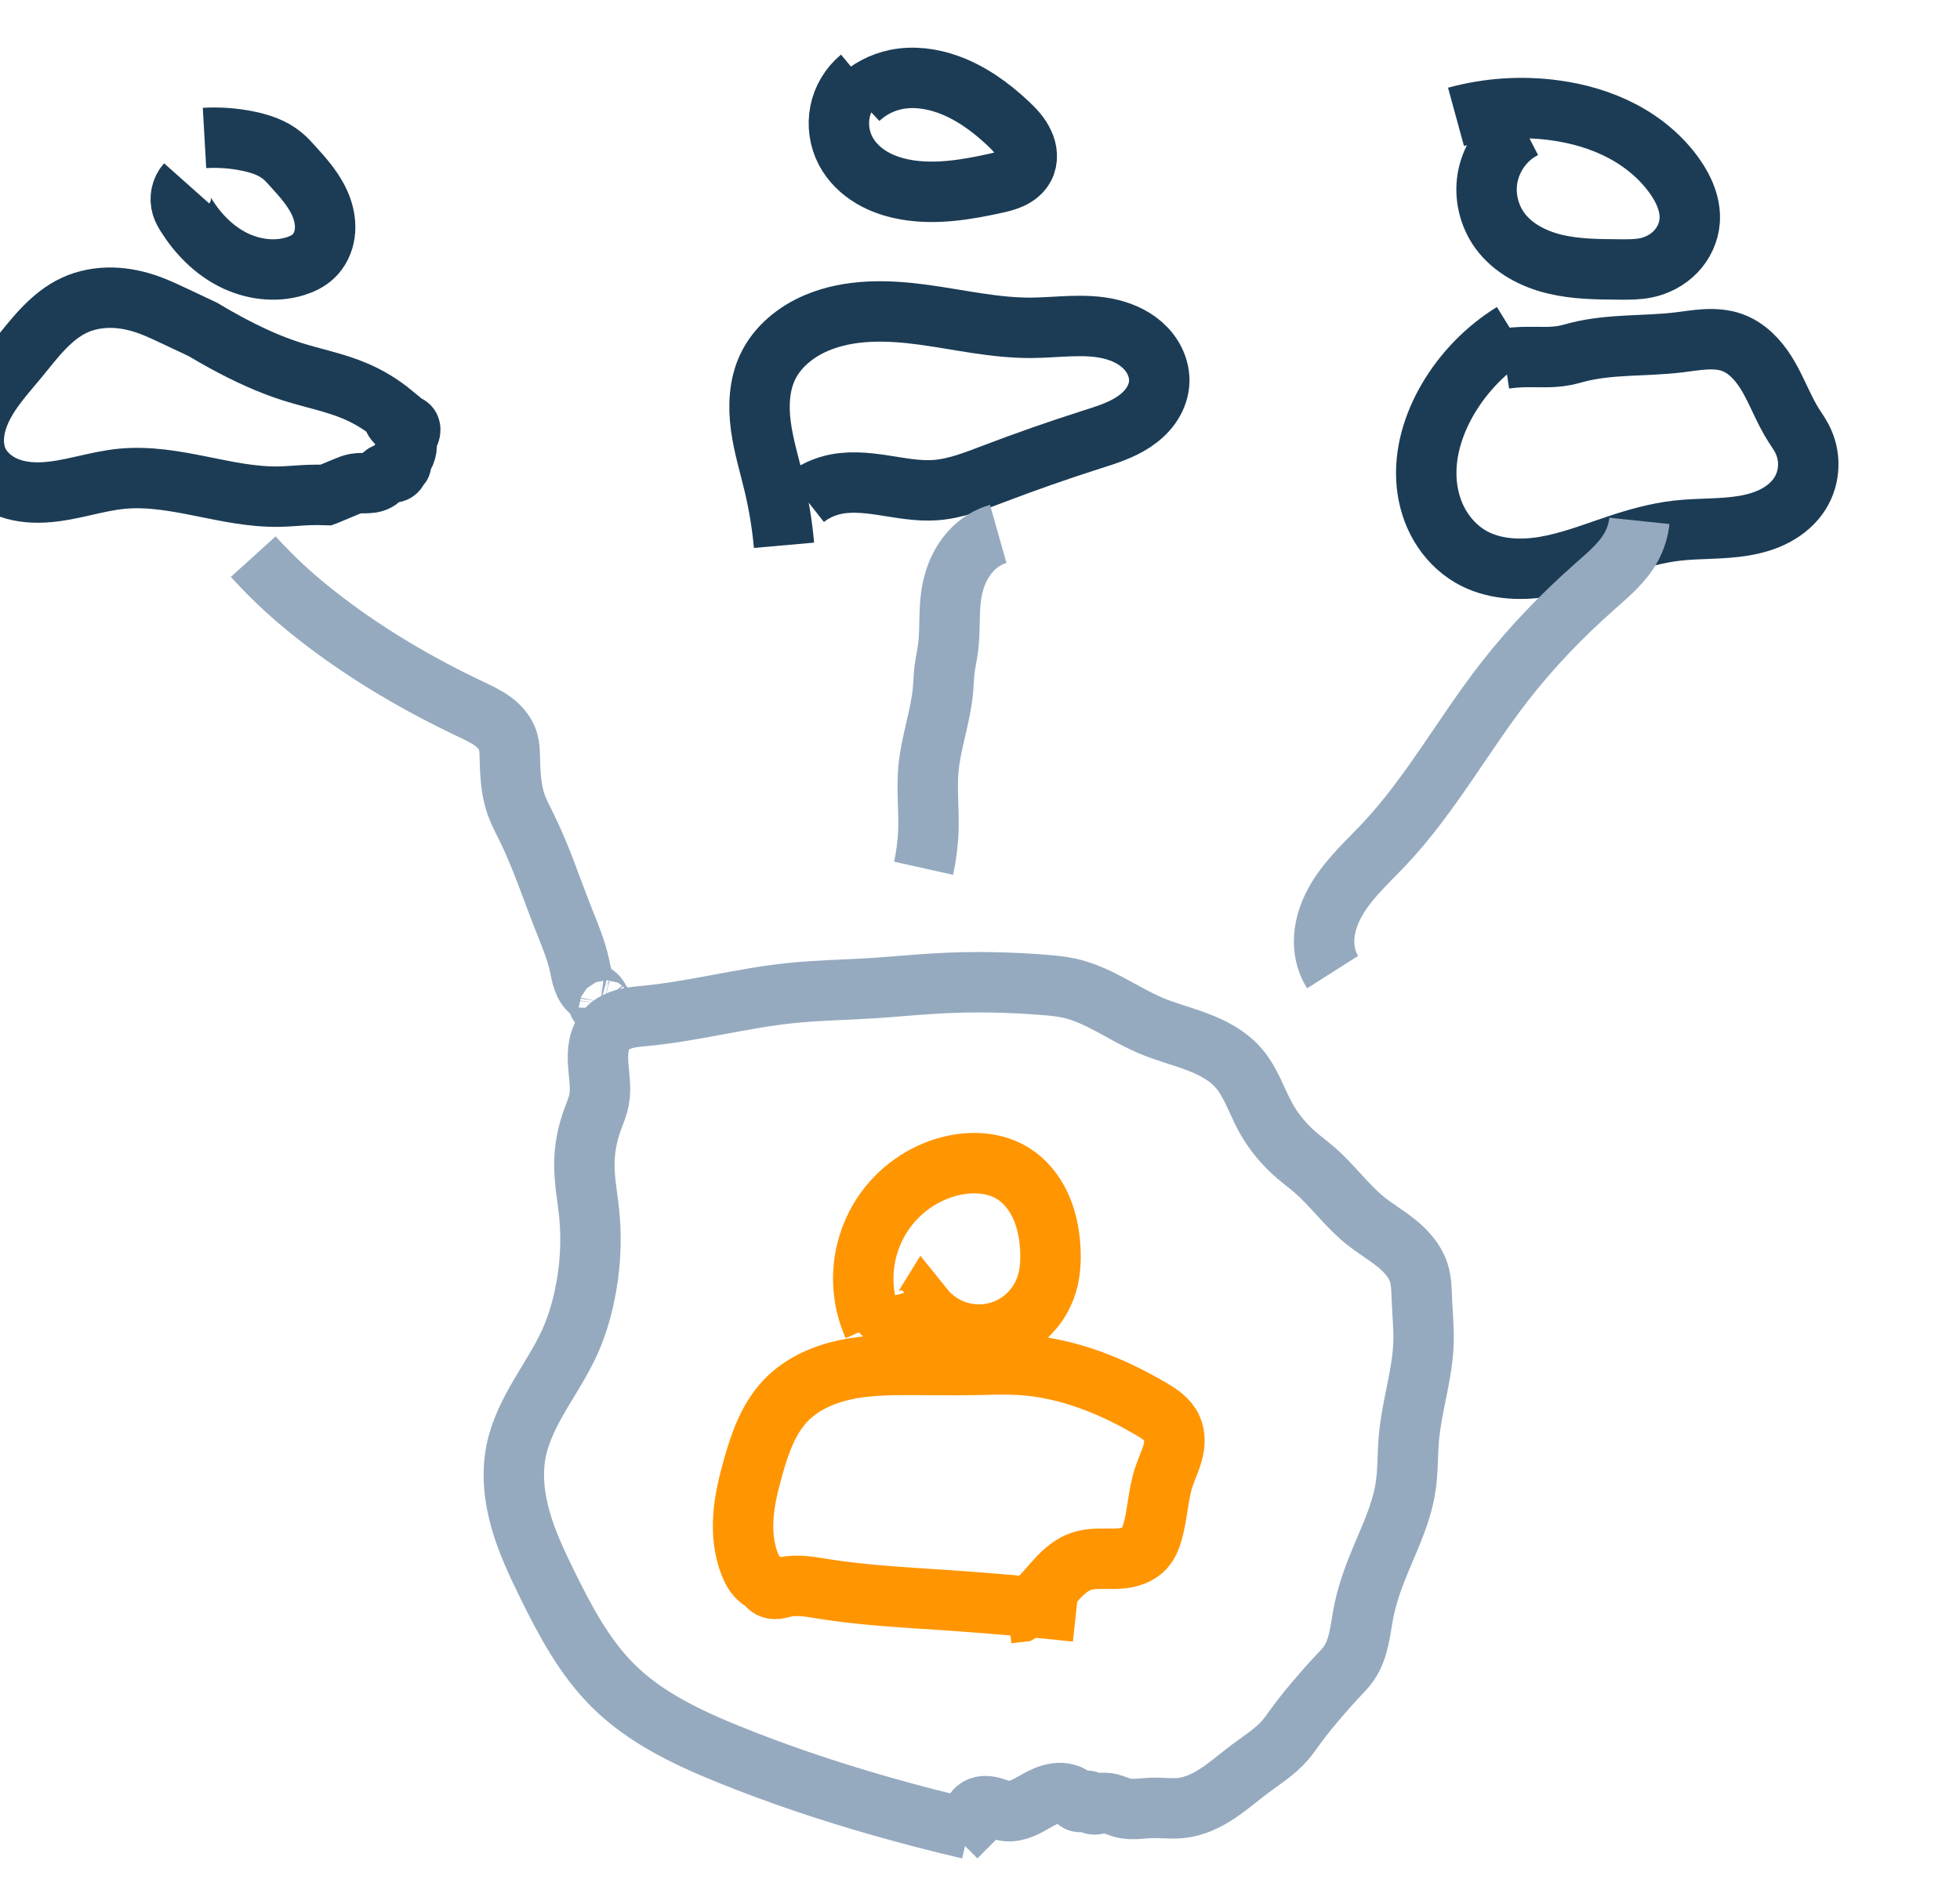 <?xml version="1.0" encoding="UTF-8" standalone="no"?>
<svg
   width="35px"
   height="34px"
   viewBox="0 0 35 34"
   version="1.1"
   id="svg7"
   sodipodi:docname="ico_law.svg"
   inkscape:version="1.3.2 (091e20e, 2023-11-25, custom)"
   xmlns:inkscape="http://www.inkscape.org/namespaces/inkscape"
   xmlns:sodipodi="http://sodipodi.sourceforge.net/DTD/sodipodi-0.dtd"
   xmlns="http://www.w3.org/2000/svg"
   xmlns:svg="http://www.w3.org/2000/svg">
  <sodipodi:namedview
     id="namedview7"
     pagecolor="#ffffff"
     bordercolor="#000000"
     borderopacity="0.25"
     inkscape:showpageshadow="2"
     inkscape:pageopacity="0.0"
     inkscape:pagecheckerboard="0"
     inkscape:deskcolor="#d1d1d1"
     inkscape:zoom="34.5"
     inkscape:cx="17.507246"
     inkscape:cy="17"
     inkscape:window-width="2560"
     inkscape:window-height="1369"
     inkscape:window-x="-8"
     inkscape:window-y="-8"
     inkscape:window-maximized="1"
     inkscape:current-layer="svg7" />
  <!-- Generator: Sketch 49 (51002) - http://www.bohemiancoding.com/sketch -->
  <title
     id="title1">organizations icon</title>
  <desc
     id="desc1">Created with Sketch.</desc>
  <defs
     id="defs1">
    <inkscape:path-effect
       effect="spiro"
       id="path-effect19"
       is_visible="true"
       lpeversion="1" />
    <inkscape:path-effect
       effect="spiro"
       id="path-effect18"
       is_visible="true"
       lpeversion="1" />
    <inkscape:path-effect
       effect="spiro"
       id="path-effect17"
       is_visible="true"
       lpeversion="1" />
    <inkscape:path-effect
       effect="spiro"
       id="path-effect16"
       is_visible="true"
       lpeversion="1" />
    <inkscape:path-effect
       effect="spiro"
       id="path-effect15"
       is_visible="true"
       lpeversion="1" />
    <inkscape:path-effect
       effect="spiro"
       id="path-effect14"
       is_visible="true"
       lpeversion="1" />
    <inkscape:path-effect
       effect="spiro"
       id="path-effect13"
       is_visible="true"
       lpeversion="1" />
    <inkscape:path-effect
       effect="spiro"
       id="path-effect12"
       is_visible="true"
       lpeversion="1" />
    <inkscape:path-effect
       effect="spiro"
       id="path-effect11"
       is_visible="true"
       lpeversion="1" />
    <inkscape:path-effect
       effect="spiro"
       id="path-effect10"
       is_visible="true"
       lpeversion="1" />
    <inkscape:path-effect
       effect="spiro"
       id="path-effect9"
       is_visible="true"
       lpeversion="1" />
    <inkscape:path-effect
       effect="spiro"
       id="path-effect8"
       is_visible="true"
       lpeversion="1" />
  </defs>
  <path
     style="fill:none;stroke:#1c3c55;stroke-width:1.079;stroke-opacity:1"
     d="m 5.826,8.841 c -0.106,-0.004 -0.213,-0.004 -0.319,0 -0.174,0.007 -0.348,0.026 -0.522,0.029 C 4.512,8.879 4.045,8.776 3.582,8.683 3.118,8.59 2.645,8.505 2.174,8.551 1.704,8.596 1.252,8.77 0.781,8.794 0.546,8.807 0.304,8.78 0.089,8.685 -0.127,8.59 -0.316,8.421 -0.406,8.203 -0.484,8.012 -0.484,7.795 -0.435,7.594 -0.379,7.364 -0.263,7.152 -0.126,6.959 0.01,6.766 0.168,6.588 0.319,6.406 0.468,6.225 0.611,6.038 0.774,5.869 0.936,5.7 1.12,5.547 1.333,5.449 1.541,5.354 1.771,5.313 1.999,5.317 c 0.228,0.004 0.454,0.054 0.668,0.132 0.159,0.058 0.311,0.131 0.464,0.203 L 3.623,5.884 c 0.134,0.08 0.269,0.158 0.406,0.232 0.381,0.207 0.775,0.391 1.188,0.522 0.376,0.119 0.768,0.193 1.13,0.348 0.24,0.102 0.465,0.24 0.667,0.406 -0.003,0.054 0.017,0.109 0.056,0.147 0.038,0.038 0.093,0.059 0.147,0.056 0.019,-0.001 0.039,-0.005 0.058,0 0.011,0.003 0.02,0.009 0.028,0.017 0.008,0.008 0.014,0.017 0.017,0.028 0.008,0.021 0.007,0.043 0.003,0.065 -0.009,0.043 -0.035,0.08 -0.048,0.122 -0.017,0.058 -0.009,0.121 -0.017,0.181 -0.004,0.03 -0.012,0.06 -0.024,0.088 -0.012,0.028 -0.029,0.054 -0.046,0.079 L 7.13,8.261 c 0.008,-8.427e-4 0.016,0.002 0.023,0.007 0.006,0.005 0.01,0.014 0.01,0.022 0,0.008 -0.004,0.016 -0.01,0.022 -0.006,0.005 -0.014,0.008 -0.023,0.007 -0.005,-5.206e-4 -0.01,-0.002 -0.015,-0.003 -0.002,-3.809e-4 -0.005,-4.985e-4 -0.007,-6.07e-5 -0.002,4.378e-4 -0.005,0.001 -0.007,0.003 -0.002,0.002 -0.003,0.004 -0.004,0.007 -6.237e-4,0.002 -6.379e-4,0.005 -2.981e-4,0.008 6.797e-4,0.005 0.003,0.01 0.004,0.015 0.003,0.012 0.002,0.024 -0.002,0.036 -0.004,0.011 -0.011,0.022 -0.02,0.03 -0.018,0.016 -0.042,0.024 -0.066,0.028 -0.024,0.004 -0.049,0.003 -0.073,0.005 -0.024,0.002 -0.049,0.006 -0.07,0.017 -0.018,0.01 -0.033,0.025 -0.046,0.04 -0.013,0.016 -0.026,0.032 -0.041,0.047 -0.027,0.026 -0.061,0.045 -0.097,0.056 -0.036,0.012 -0.074,0.017 -0.111,0.019 -0.075,0.005 -0.152,-0.002 -0.226,0.011 -0.06,0.011 -0.117,0.034 -0.174,0.058 -0.116,0.048 -0.232,0.097 -0.348,0.145 z"
     id="path8"
     inkscape:path-effect="#path-effect8"
     inkscape:original-d="m 5.826087,8.8405797 c -0.1062802,0 -0.2126236,-0.00366 -0.3188406,0 -0.1740778,0.006 -0.3475991,0.032771 -0.5217392,0.028986 C 4.0397562,8.8490054 3.1109317,8.6534116 2.173913,8.5507246 1.3264459,8.4578515 0.41108892,8.4946436 -0.4057971,8.2028986 -0.61001538,8.1299634 -0.49028948,7.7052166 -0.43478261,7.5942029 -0.22741794,7.1794736 0.07463885,6.7992332 0.31884058,6.4057971 0.56893402,6.0028688 0.81088902,5.5317666 1.3333333,5.4492754 c 0.4195284,-0.066241 0.9197121,-0.1063598 1.3333334,0 0.1634203,0.042022 0.3101558,0.1330748 0.4637681,0.2028985 0.1642512,0.077295 0.3285024,0.1545894 0.4927536,0.2318841 0.1352657,0.077295 0.2649495,0.1653015 0.4057971,0.231884 0.391129,0.1848974 0.7867187,0.3610643 1.1884058,0.5217392 0.3692079,0.1476831 0.7675491,0.1890636 1.1304348,0.347826 0.2634504,0.1152596 0.4103655,0.2263864 0.6666667,0.4057971 0.1441236,-0.00622 0.1263807,0.1455102 0.2028985,0.2028986 0.015459,0.011594 0.040687,-0.00864 0.057971,0 0.017366,0.00868 0,0.214375 0,0.2318841 0,0.2021028 0.030391,0.1835397 -0.086957,0.347826 -0.019324,0.028986 -0.038647,0.057971 -0.057971,0.086957 0,0.019324 0.00864,0.040687 0,0.057971 -0.00432,0.00864 -0.022154,-0.00683 -0.028986,0 -0.00683,0.00683 0.00683,0.022153 0,0.028986 C 7.0782993,8.370976 6.8709109,8.4629273 6.8695642,8.463769 6.8348032,8.485495 6.8167152,8.527987 6.7826072,8.550726 6.6503559,8.638894 6.491025,8.613816 6.3478246,8.637683 6.2875496,8.647729 6.2334535,8.681914 6.1739115,8.695654 5.8689746,8.766024 6.0613023,8.652408 5.8260855,8.8405815 Z" />
  <path
     style="fill:none;stroke:#1c3c55;stroke-width:1.079;stroke-opacity:1"
     d="m 3.333,3.275 c -0.048,0.054 -0.081,0.121 -0.096,0.192 -0.015,0.071 -0.012,0.145 0.009,0.214 0.019,0.062 0.052,0.119 0.087,0.174 0.205,0.324 0.483,0.608 0.825,0.782 C 4.501,4.811 4.909,4.868 5.275,4.754 5.392,4.717 5.505,4.663 5.594,4.58 5.708,4.474 5.777,4.325 5.798,4.172 5.82,4.019 5.796,3.861 5.744,3.715 5.639,3.423 5.426,3.186 5.217,2.957 5.162,2.896 5.107,2.835 5.043,2.783 4.872,2.64 4.653,2.567 4.435,2.522 4.178,2.468 3.914,2.449 3.652,2.464"
     id="path9"
     inkscape:path-effect="#path-effect9"
     inkscape:original-d="m 3.3333333,3.2753623 c -0.052531,0.1400822 -0.1254261,0.2519188 -0.086956,0.4057971 0.01572,0.062878 0.0548,0.1176391 0.086956,0.1739131 0.336599,0.5890481 1.2592166,1.0897382 1.942029,0.8985507 C 5.3919411,4.7209811 5.498036,4.6532495 5.5942029,4.5797101 6.1719211,4.1379257 5.576925,3.3160555 5.2173913,2.9565217 5.1594203,2.8985507 5.111036,2.8290547 5.0434783,2.7826087 4.9418223,2.7127202 4.5522227,2.5430919 4.4347826,2.5217391 4.1545663,2.4707907 3.9175461,2.4637681 3.6521739,2.4637681" />
  <path
     style="fill:none;stroke:#1c3c55;stroke-width:1.079;stroke-opacity:1"
     d="M 14,9.739 C 13.968,9.378 13.909,9.019 13.826,8.667 13.743,8.315 13.635,7.969 13.587,7.611 c -0.048,-0.358 -0.032,-0.735 0.123,-1.06 0.172,-0.36 0.503,-0.627 0.87,-0.783 0.594,-0.252 1.267,-0.234 1.907,-0.147 0.639,0.087 1.274,0.237 1.92,0.234 0.478,-0.002 0.964,-0.088 1.429,0.025 0.232,0.057 0.456,0.165 0.621,0.338 0.083,0.086 0.149,0.188 0.192,0.3 0.043,0.112 0.061,0.233 0.048,0.352 -0.015,0.138 -0.071,0.27 -0.151,0.382 -0.081,0.113 -0.186,0.207 -0.301,0.283 -0.231,0.153 -0.5,0.236 -0.765,0.32 -0.585,0.187 -1.165,0.39 -1.739,0.609 -0.339,0.129 -0.682,0.265 -1.043,0.29 -0.311,0.021 -0.62,-0.041 -0.928,-0.088 -0.308,-0.047 -0.626,-0.079 -0.927,0.001 -0.168,0.045 -0.327,0.124 -0.464,0.232"
     id="path10"
     inkscape:path-effect="#path-effect10"
     inkscape:original-d="M 14,9.7391304 C 13.953427,9.3845338 13.881284,9.0229383 13.826087,8.6666667 13.728938,8.0396114 13.432117,7.2179924 13.710145,6.5507246 13.827071,6.2701013 14.325786,5.8540595 14.57971,5.7681159 c 1.344578,-0.4550877 2.498709,-0.2922942 3.826087,0.086957 0.261568,0.074734 2.065463,0.5977647 2.289855,1.0144927 0.163802,0.3042037 -0.929935,0.8577489 -1.217391,0.9855073 -0.564457,0.2508697 -1.158325,0.4037056 -1.739131,0.6086956 -0.459181,0.162064 -0.527584,0.2382657 -1.043478,0.2898551 -0.623145,0.062314 -1.231598,-0.1247428 -1.855072,-0.086956 -0.215246,0.013045 -0.320081,0.231884 -0.463768,0.231884" />
  <path
     style="fill:none;stroke:#1c3c55;stroke-width:1.079;stroke-opacity:1"
     d="m 15.362,1.391 c -0.185,0.153 -0.315,0.371 -0.362,0.606 -0.047,0.235 -0.011,0.486 0.101,0.699 0.105,0.199 0.273,0.361 0.467,0.476 0.194,0.115 0.412,0.183 0.634,0.22 0.519,0.085 1.051,-0.003 1.565,-0.116 0.1,-0.022 0.201,-0.045 0.294,-0.089 0.093,-0.044 0.178,-0.11 0.227,-0.201 0.036,-0.066 0.051,-0.142 0.047,-0.217 -0.003,-0.075 -0.024,-0.149 -0.057,-0.216 C 18.216,2.416 18.109,2.306 18,2.203 17.687,1.909 17.331,1.652 16.928,1.507 16.632,1.401 16.308,1.357 16,1.42 c -0.249,0.051 -0.482,0.173 -0.667,0.348"
     id="path11"
     inkscape:path-effect="#path-effect11"
     inkscape:original-d="m 15.362319,1.3913043 c -0.423988,0.2356564 -0.56942,0.9058043 -0.26087,1.3043479 0.291386,0.3763728 0.641346,0.6036315 1.10145,0.6956521 0.452797,0.09056 1.126247,0.042087 1.565217,-0.115942 0.09006,-0.03242 0.440588,-0.1816542 0.521739,-0.2898551 C 18.489334,2.7195348 18.160878,2.3637768 18,2.2028986 17.777519,1.9804171 17.223642,1.6059484 16.927536,1.5072464 16.731561,1.4419212 16.219678,1.3796087 16,1.4202899 c -0.269379,0.049885 -0.435951,0.232468 -0.666667,0.347826" />
  <path
     style="fill:none;stroke:#1c3c55;stroke-width:1.079;stroke-opacity:1"
     d="m 27.014,5.942 c -0.475,0.294 -0.877,0.706 -1.159,1.188 -0.266,0.455 -0.427,0.984 -0.378,1.508 0.025,0.262 0.102,0.521 0.235,0.748 0.133,0.227 0.322,0.423 0.549,0.556 0.39,0.226 0.869,0.253 1.313,0.18 0.445,-0.074 0.868,-0.24 1.295,-0.383 0.35,-0.117 0.706,-0.218 1.072,-0.261 0.397,-0.046 0.801,-0.022 1.195,-0.088 0.197,-0.033 0.392,-0.088 0.568,-0.182 0.176,-0.094 0.334,-0.227 0.44,-0.397 0.091,-0.146 0.142,-0.317 0.146,-0.489 C 32.296,8.151 32.255,7.978 32.174,7.826 32.131,7.746 32.078,7.671 32.029,7.594 31.987,7.528 31.949,7.46 31.913,7.391 31.785,7.147 31.683,6.888 31.536,6.654 31.389,6.421 31.188,6.208 30.928,6.116 c -0.152,-0.054 -0.316,-0.064 -0.477,-0.055 -0.161,0.009 -0.32,0.036 -0.48,0.055 -0.599,0.071 -1.213,0.026 -1.797,0.174 -0.077,0.02 -0.154,0.043 -0.232,0.058 -0.238,0.047 -0.483,0.023 -0.725,0.029 -0.116,0.003 -0.233,0.012 -0.348,0.029"
     id="path12"
     inkscape:path-effect="#path-effect12"
     inkscape:original-d="m 27.014493,5.942029 c -0.308897,0.4602082 -0.873659,0.7144595 -1.159421,1.1884058 -0.535192,0.8876358 -0.834789,2.3558686 0.405798,2.8115942 0.840783,0.308859 1.795001,0.00356 2.608695,-0.2028986 0.356612,-0.090484 0.713849,-0.1786868 1.072464,-0.2608695 0.383398,-0.087862 1.700896,-0.1885692 2.202899,-0.6666667 0.230168,-0.2192077 0.06723,-0.8325056 0.02898,-0.9855072 C 32.151798,7.737659 32.075878,7.672363 32.028981,7.5942029 31.988901,7.5274079 31.951231,7.4591968 31.913038,7.3913043 31.664542,6.9495325 31.43277,6.3102646 30.927531,6.115942 c -0.219604,-0.084463 -0.761521,-0.017727 -0.956522,0 -0.595935,0.054176 -1.205703,0.080534 -1.797101,0.1739131 -0.0787,0.012426 -0.153575,0.043288 -0.231884,0.057971 -0.243491,0.045655 -0.480483,0.011546 -0.724638,0.028986 -0.119358,0.00853 -0.228459,0.028986 -0.347826,0.028986" />
  <path
     style="fill:none;stroke:#1c3c55;stroke-width:1.079;stroke-opacity:1"
     d="m 27.217,2.29 c -0.05,0.026 -0.099,0.055 -0.145,0.087 -0.268,0.187 -0.456,0.486 -0.51,0.809 -0.054,0.323 0.028,0.666 0.22,0.931 0.23,0.316 0.599,0.508 0.979,0.6 0.38,0.092 0.775,0.093 1.166,0.096 0.155,0.001 0.312,0.002 0.464,-0.029 0.201,-0.041 0.391,-0.142 0.533,-0.29 0.142,-0.148 0.234,-0.346 0.249,-0.55 0.01,-0.14 -0.015,-0.281 -0.063,-0.413 C 30.063,3.397 29.993,3.274 29.913,3.159 29.673,2.814 29.34,2.538 28.968,2.342 28.595,2.146 28.185,2.028 27.768,1.971 27.179,1.89 26.574,1.93 26,2.087"
     id="path13"
     inkscape:path-effect="#path-effect13"
     inkscape:original-d="m 27.217391,2.2898551 c -0.04831,0.028986 -0.109733,0.042964 -0.144927,0.086956 -0.25822,0.3227751 -0.694808,1.384797 -0.289855,1.7391304 0.584155,0.5111362 1.397878,0.6616954 2.144927,0.6956522 0.154731,0.00703 0.315837,0.016924 0.463768,-0.028986 C 29.734886,4.6759799 30.093745,4.2947664 30.173913,3.942029 30.244838,3.629957 30.107653,3.4085202 29.913043,3.1594203 29.390283,2.4902862 28.598619,2.0896578 27.768116,1.9710145 27.398034,1.9181457 26.2893,1.7976568 26,2.0869565" />
  <path
     style="fill:none;stroke:#95aabf;stroke-width:1.079;stroke-opacity:1"
     d="m 4.522,9.942 c 0.193,0.213 0.396,0.416 0.609,0.609 0.214,0.193 0.437,0.376 0.667,0.551 0.808,0.615 1.691,1.13 2.609,1.565 0.137,0.065 0.277,0.129 0.399,0.22 0.122,0.091 0.226,0.213 0.268,0.359 0.024,0.084 0.027,0.173 0.029,0.261 0.008,0.294 0.017,0.593 0.116,0.87 0.047,0.13 0.112,0.253 0.174,0.377 0.264,0.532 0.449,1.099 0.667,1.652 0.109,0.276 0.227,0.551 0.29,0.841 0.018,0.084 0.032,0.17 0.061,0.252 0.028,0.082 0.073,0.16 0.142,0.212 0.032,0.024 0.068,0.042 0.098,0.069 0.015,0.013 0.028,0.029 0.037,0.047 0.009,0.018 0.013,0.038 0.01,0.058 -0.002,0.01 -0.005,0.019 -0.006,0.029 -6.47e-4,0.005 -7.54e-4,0.01 1.71e-4,0.015 9.26e-4,0.005 0.003,0.01 0.006,0.014 0.005,0.006 0.013,0.009 0.021,0.011 0.008,0.001 0.016,6.16e-4 0.024,3.6e-4 0.008,-2.55e-4 0.016,-1.37e-4 0.024,0.002 0.004,0.001 0.007,0.003 0.011,0.006 0.003,0.003 0.006,0.006 0.007,0.01 0.002,0.005 0.002,0.01 0.001,0.014 -4.18e-4,0.005 -0.001,0.01 -0.001,0.015 -1.01e-4,0.011 0.004,0.023 0.013,0.031 0.008,0.008 0.019,0.013 0.031,0.013 0.011,0 0.023,-0.005 0.031,-0.013 0.008,-0.008 0.013,-0.02 0.013,-0.031"
     id="path14"
     inkscape:path-effect="#path-effect14"
     inkscape:original-d="m 4.5217391,9.942029 c 0.271178,0.117153 0.4034429,0.415882 0.6086957,0.608696 0.2100833,0.197351 0.4382005,0.374981 0.6666666,0.550724 1.1929339,0.917642 0.9050712,0.606929 2.6086957,1.565218 0.3445099,0.193786 0.5647821,0.233302 0.6666667,0.57971 0.024687,0.08394 0.019826,0.173858 0.028986,0.260869 0.031761,0.30173 0.00726,0.579746 0.115942,0.869566 0.048573,0.129528 0.1204961,0.249204 0.173913,0.376811 0.2279646,0.544582 0.451155,1.101422 0.6666672,1.652174 0.235797,0.602592 0.05751,0.213241 0.289855,0.84058 0.05861,0.158232 0.104822,0.326461 0.202899,0.463768 0.04386,0.06141 0.104933,0.109922 0.144927,0.173913 0.01024,0.01639 -0.0086,0.04069 0,0.05797 0.01366,0.02733 0.06535,0.0074 0.08696,0.02898 0.0068,0.0068 -0.0068,0.02215 0,0.02899 0.0205,0.0205 0.05797,0 0.08696,0" />
  <path
     style="fill:none;stroke:#95aabf;stroke-width:1.079;stroke-opacity:1"
     d="m 17.826,9.536 c -0.092,0.026 -0.18,0.065 -0.261,0.116 -0.167,0.104 -0.302,0.256 -0.398,0.427 -0.096,0.172 -0.154,0.363 -0.182,0.558 -0.045,0.316 -0.013,0.64 -0.058,0.957 -0.016,0.116 -0.043,0.231 -0.058,0.348 -0.016,0.125 -0.018,0.251 -0.029,0.377 -0.043,0.48 -0.218,0.94 -0.261,1.42 -0.032,0.356 0.01,0.715 0,1.072 -0.007,0.234 -0.036,0.467 -0.087,0.696"
     id="path15"
     inkscape:path-effect="#path-effect15"
     inkscape:original-d="m 17.826087,9.5362319 c -0.08696,0.038647 -0.184743,0.058847 -0.26087,0.115942 -0.273463,0.2050975 -0.502965,0.6689341 -0.57971,0.9855071 -0.114038,0.470409 -0.02479,0.508569 -0.05797,0.956522 -0.0087,0.11722 -0.04397,0.231122 -0.05797,0.347826 -0.01501,0.125078 -0.01117,0.252103 -0.02899,0.376812 -0.07217,0.505197 -0.236975,0.894604 -0.26087,1.420289 -0.01623,0.35712 0.03389,0.716587 0,1.072464 -0.01079,0.113259 -0.174952,0.607657 -0.08696,0.695652" />
  <path
     style="fill:none;stroke:#95aabf;stroke-width:1.079;stroke-opacity:1"
     d="m 23.797,17.362 c -0.035,-0.055 -0.064,-0.113 -0.087,-0.174 -0.073,-0.194 -0.082,-0.409 -0.042,-0.612 0.04,-0.203 0.127,-0.396 0.237,-0.571 0.222,-0.35 0.535,-0.631 0.819,-0.933 0.824,-0.877 1.406,-1.949 2.145,-2.899 0.483,-0.621 1.033,-1.189 1.623,-1.71 0.237,-0.209 0.486,-0.418 0.638,-0.696 0.078,-0.143 0.128,-0.302 0.145,-0.464"
     id="path16"
     inkscape:path-effect="#path-effect16"
     inkscape:original-d="m 23.797101,17.362319 c -0.02899,-0.05797 -0.10671,-0.112183 -0.08696,-0.173913 0.208449,-0.651402 0.651238,-1.504145 1.014493,-2.115942 0.620827,-1.045604 1.323114,-2.002027 2.144927,-2.898551 0.53108,-0.57936 1.085651,-1.136771 1.623189,-1.710145 0.215145,-0.229488 0.456276,-0.438661 0.637681,-0.6956521 0.100327,-0.1421297 0.09271,-0.3071273 0.144927,-0.4637681" />
  <path
     style="fill:none;stroke:#95aabf;stroke-width:1.079;stroke-opacity:1"
     d="M 17.304,32.667 C 16.779,32.544 16.257,32.409 15.739,32.261 14.816,31.998 13.904,31.694 13.014,31.333 12.271,31.032 11.528,30.68 10.957,30.116 10.437,29.603 10.09,28.945 9.768,28.29 9.586,27.918 9.408,27.541 9.295,27.142 9.182,26.743 9.135,26.319 9.217,25.913 c 0.072,-0.355 0.24,-0.683 0.423,-0.996 0.183,-0.313 0.384,-0.616 0.534,-0.946 0.117,-0.259 0.201,-0.533 0.261,-0.812 0.104,-0.485 0.136,-0.985 0.087,-1.478 -0.03,-0.3 -0.09,-0.597 -0.087,-0.899 0.002,-0.267 0.054,-0.532 0.145,-0.783 0.042,-0.115 0.092,-0.228 0.116,-0.348 0.043,-0.215 -0.001,-0.437 -0.015,-0.656 -0.007,-0.11 -0.006,-0.22 0.016,-0.328 0.023,-0.107 0.069,-0.212 0.143,-0.292 0.085,-0.092 0.203,-0.147 0.324,-0.179 0.121,-0.032 0.247,-0.041 0.371,-0.053 0.867,-0.085 1.714,-0.316 2.58,-0.406 0.481,-0.05 0.966,-0.057 1.449,-0.087 0.396,-0.025 0.792,-0.065 1.188,-0.087 0.637,-0.035 1.277,-0.023 1.913,0.029 0.146,0.012 0.292,0.026 0.435,0.058 0.52,0.117 0.958,0.459 1.449,0.667 0.27,0.114 0.555,0.186 0.829,0.29 0.274,0.104 0.543,0.243 0.736,0.464 0.226,0.258 0.326,0.599 0.493,0.899 0.141,0.253 0.331,0.478 0.551,0.667 0.104,0.089 0.215,0.171 0.319,0.261 0.32,0.278 0.569,0.632 0.899,0.899 0.176,0.142 0.372,0.257 0.549,0.398 0.177,0.141 0.337,0.315 0.408,0.529 0.052,0.158 0.051,0.327 0.058,0.493 0.01,0.251 0.036,0.502 0.029,0.754 -0.017,0.577 -0.21,1.135 -0.261,1.71 -0.026,0.289 -0.015,0.582 -0.058,0.87 -0.082,0.548 -0.355,1.047 -0.551,1.565 -0.086,0.226 -0.157,0.458 -0.203,0.696 -0.03,0.154 -0.049,0.311 -0.084,0.464 -0.035,0.153 -0.087,0.305 -0.177,0.434 -0.059,0.084 -0.132,0.157 -0.203,0.232 -0.09,0.094 -0.176,0.192 -0.261,0.29 -0.171,0.197 -0.34,0.397 -0.493,0.609 -0.057,0.078 -0.111,0.158 -0.174,0.232 -0.179,0.209 -0.417,0.357 -0.638,0.522 -0.19,0.142 -0.368,0.299 -0.565,0.43 -0.197,0.132 -0.417,0.238 -0.652,0.265 -0.183,0.021 -0.367,-0.007 -0.551,0 -0.165,0.006 -0.333,0.04 -0.493,0 -0.063,-0.016 -0.123,-0.042 -0.185,-0.063 -0.062,-0.02 -0.128,-0.035 -0.192,-0.024 -0.035,0.005 -0.068,0.018 -0.103,0.023 -0.017,0.002 -0.035,0.003 -0.053,-4.74e-4 -0.017,-0.003 -0.034,-0.011 -0.047,-0.023 -0.01,-0.009 -0.018,-0.021 -0.029,-0.029 -0.014,-0.01 -0.032,-0.014 -0.05,-0.013 -0.018,0.001 -0.034,0.006 -0.051,0.011 -0.017,0.005 -0.034,0.01 -0.051,0.012 -0.017,0.002 -0.036,-0.001 -0.051,-0.011 -0.011,-0.007 -0.02,-0.019 -0.029,-0.029 -0.043,-0.05 -0.102,-0.084 -0.165,-0.103 -0.063,-0.018 -0.13,-0.021 -0.195,-0.012 -0.13,0.018 -0.25,0.079 -0.364,0.144 -0.081,0.046 -0.162,0.094 -0.248,0.128 -0.087,0.035 -0.181,0.056 -0.273,0.045 -0.105,-0.012 -0.203,-0.064 -0.307,-0.082 -0.052,-0.009 -0.107,-0.009 -0.157,0.008 -0.025,0.009 -0.049,0.022 -0.069,0.039 -0.02,0.017 -0.036,0.039 -0.046,0.064 -0.015,0.037 -0.015,0.079 0,0.116 l -0.058,0.058 -0.261,0.261"
     id="path17"
     inkscape:path-effect="#path-effect17"
     inkscape:original-d="M 17.304348,32.666667 C 16.160959,32.237896 17.748238,32.806553 15.73913,32.26087 15.298515,32.141196 13.346873,31.464824 13.014493,31.333333 12.11316,30.976762 11.65077,30.784477 10.956522,30.115942 10.363304,29.544695 10.108031,29.035475 9.7681159,28.289855 9.4463289,27.584 9.0897002,26.715673 9.2173913,25.913043 c 0.1071224,-0.67334 0.7116512,-1.424302 0.9565217,-1.942029 0.121497,-0.256879 0.202329,-0.533526 0.26087,-0.811594 0.08006,-0.380279 0.108666,-1.065776 0.08696,-1.478261 -0.01959,-0.372206 -0.100188,-0.528059 -0.08696,-0.89855 0.005,-0.139177 0.111936,-0.660069 0.144927,-0.782609 0.03177,-0.118011 0.09825,-0.2269 0.115942,-0.347826 0.01691,-0.115567 0.0078,-1.092542 0.144928,-1.275362 0.142226,-0.189635 0.501439,-0.193042 0.695652,-0.231884 0.856902,-0.171381 1.708144,-0.302586 2.57971,-0.405798 0.671977,-0.07958 0.790258,-0.04398 1.449275,-0.08696 0.939248,-0.08539 0.322485,-0.03747 1.188406,-0.08696 0.642908,-0.03674 1.272666,-0.04864 1.913044,0.02899 0.145147,0.01759 0.292654,0.02366 0.434782,0.05797 0.507248,0.122439 0.986701,0.440758 1.449276,0.666667 0.217274,0.10611 1.457432,0.692821 1.565217,0.753623 0.404701,0.228293 0.299407,0.544082 0.492754,0.89855 0.102354,0.18765 0.408829,0.531222 0.550724,0.666667 0.09933,0.09482 0.218337,0.167297 0.318841,0.26087 0.310016,0.288636 0.587302,0.611244 0.898551,0.89855 0.324015,0.299092 0.71764,0.545327 0.956521,0.927537 0.0958,0.153274 0.05064,0.324063 0.05797,0.492753 0.01765,0.405926 0.05523,0.320656 0.02899,0.753623 -0.04033,0.665428 -0.150951,0.954452 -0.26087,1.710145 -0.04181,0.287474 0.005,0.585985 -0.05797,0.869566 -0.224913,1.012111 -0.234247,0.671633 -0.550724,1.565217 -0.08064,0.227688 -0.142905,0.461675 -0.202899,0.695652 -0.102494,0.399725 -0.05388,0.516407 -0.260869,0.898551 -0.04892,0.09031 -0.134664,0.15512 -0.202899,0.231884 -0.08636,0.09715 -0.176275,0.191162 -0.26087,0.289855 -0.07515,0.08768 -0.413024,0.506187 -0.492753,0.608696 -0.05932,0.07627 -0.107694,0.161526 -0.173913,0.231884 -0.155763,0.165497 -0.455477,0.397307 -0.637681,0.521739 -0.158793,0.108444 -0.847059,0.637788 -1.217392,0.695652 -0.181374,0.02834 -0.367149,0 -0.550724,0 -0.164252,0 -0.329318,0.01634 -0.492754,0 -0.128265,-0.01283 -0.249661,-0.06577 -0.376812,-0.08696 -0.06671,-0.01112 -0.138736,0.02139 -0.202898,0 -0.01296,-0.0043 -0.01543,-0.02729 -0.02899,-0.02899 -0.06711,-0.0084 -0.135788,0.0084 -0.202898,0 -0.01356,-0.0017 -0.01676,-0.02287 -0.02899,-0.02898 -0.06907,-0.03454 -0.677425,0.01905 -0.724637,0.02898 -0.179758,0.03784 -0.339892,0.147935 -0.52174,0.173913 -0.13512,0.0193 -0.508895,-0.04183 -0.57971,0.02899 -0.02733,0.02733 0.0076,0.07804 0,0.115942 0.05249,0.121268 -0.04575,0.03353 -0.05797,0.05797 -0.05994,0.119872 -0.04893,0.260869 -0.260869,0.260869" />
  <path
     style="fill:none;stroke:#ff9500;stroke-width:1.079;stroke-opacity:1"
     d="m 19.217,28.783 c -0.771,-0.083 -1.545,-0.151 -2.319,-0.203 -0.736,-0.05 -1.475,-0.086 -2.203,-0.203 C 14.465,28.34 14.228,28.294 14,28.348 c -0.044,0.01 -0.087,0.024 -0.132,0.029 -0.022,0.002 -0.045,0.002 -0.067,-0.002 -0.022,-0.004 -0.044,-0.013 -0.062,-0.026 -0.022,-0.016 -0.038,-0.039 -0.058,-0.058 -0.034,-0.034 -0.078,-0.057 -0.116,-0.087 -0.083,-0.066 -0.135,-0.163 -0.174,-0.261 -0.11,-0.274 -0.137,-0.577 -0.115,-0.871 0.022,-0.295 0.093,-0.583 0.173,-0.868 0.121,-0.429 0.273,-0.866 0.58,-1.188 0.278,-0.292 0.663,-0.464 1.057,-0.55 0.394,-0.085 0.801,-0.09 1.204,-0.088 0.367,0.001 0.734,0.007 1.101,0 0.28,-0.005 0.561,-0.018 0.841,0 0.822,0.052 1.608,0.366 2.319,0.783 0.075,0.044 0.15,0.089 0.216,0.145 0.066,0.056 0.125,0.123 0.161,0.203 0.031,0.069 0.044,0.145 0.044,0.221 -3.39e-4,0.076 -0.014,0.151 -0.034,0.223 -0.04,0.146 -0.107,0.282 -0.155,0.426 -0.105,0.319 -0.11,0.663 -0.203,0.986 -0.03,0.105 -0.071,0.21 -0.145,0.29 -0.067,0.072 -0.157,0.12 -0.252,0.148 -0.095,0.027 -0.194,0.035 -0.292,0.037 -0.197,0.003 -0.4,-0.017 -0.586,0.047 -0.16,0.055 -0.294,0.168 -0.411,0.292 -0.116,0.123 -0.22,0.259 -0.343,0.375 -0.096,0.09 -0.203,0.169 -0.319,0.232 L 18,28.812"
     id="path18"
     inkscape:path-effect="#path-effect18"
     inkscape:original-d="m 19.217391,28.782609 c -0.782435,0.05125 -1.548351,-0.09589 -2.31884,-0.202899 -1.224923,-0.170128 -0.996694,-0.143577 -2.202899,-0.202898 -0.231805,-0.0114 -0.463673,-0.02196 -0.695652,-0.02899 -0.08692,-0.0026 -0.175316,0.01555 -0.26087,0 -0.02689,-0.0049 -0.03698,-0.04048 -0.05797,-0.05797 -0.03711,-0.03093 -0.08501,-0.04984 -0.115942,-0.08696 -0.0669,-0.08029 -0.139579,-0.162162 -0.173913,-0.26087 -0.156287,-0.449326 -0.04826,-1.305361 0.05797,-1.73913 0.102668,-0.419228 0.249507,-0.880216 0.579711,-1.188406 0.57452,-0.536219 1.529081,-0.606319 2.260869,-0.637681 0.366813,-0.01572 0.7343,0 1.101449,0 0.280194,0 0.561099,-0.01996 0.84058,0 0.830379,0.05931 1.629157,0.31072 2.318841,0.782608 0.141074,0.09652 0.304828,0.192787 0.376811,0.347826 0.140032,0.301607 -0.07811,0.602309 -0.144927,0.869566 -0.08135,0.325378 -0.114651,0.661932 -0.202899,0.985507 -0.02842,0.104216 -0.05021,0.237914 -0.144927,0.289855 -0.866005,0.474906 -0.498722,0.06709 -1.130435,0.231884 -0.364631,0.09512 -0.519515,0.41455 -0.753623,0.666667 -0.04067,0.0438 -0.240994,0.208529 -0.318841,0.231884 -0.175481,0 -0.0991,-0.01528 -0.231884,0.02898" />
  <path
     style="fill:none;stroke:#ff9500;stroke-width:1.079;stroke-opacity:1"
     d="m 15.594,23.681 c -0.149,-0.335 -0.207,-0.71 -0.166,-1.075 0.041,-0.365 0.179,-0.718 0.398,-1.012 0.294,-0.396 0.734,-0.682 1.217,-0.783 0.352,-0.073 0.737,-0.044 1.043,0.145 0.216,0.133 0.381,0.339 0.489,0.569 0.108,0.23 0.16,0.482 0.178,0.735 0.018,0.254 0.003,0.515 -0.087,0.754 -0.078,0.208 -0.212,0.395 -0.384,0.536 -0.172,0.141 -0.382,0.235 -0.601,0.27 -0.22,0.035 -0.448,0.011 -0.656,-0.069 -0.207,-0.08 -0.393,-0.216 -0.532,-0.389 -0.045,0.073 -0.111,0.134 -0.188,0.173 -0.077,0.039 -0.164,0.057 -0.25,0.051 -0.086,-0.006 -0.17,-0.036 -0.241,-0.085 -0.071,-0.049 -0.127,-0.118 -0.162,-0.197 -0.012,-0.028 -0.022,-0.057 -0.029,-0.087"
     id="path19"
     inkscape:path-effect="#path-effect19"
     inkscape:original-d="m 15.594203,23.681159 c 0.02879,-0.688653 -0.121357,-1.451122 0.231884,-2.086956 0.315698,-0.568257 0.601122,-0.746358 1.217391,-0.782609 0.37459,-0.02203 0.694225,-0.02368 1.043479,0.144928 0.4913,0.237179 0.648437,0.812164 0.666666,1.304348 0.0092,0.247369 0.02471,0.520134 -0.08696,0.753623 -0.407511,0.852067 -1.45569,0.46753 -2.173913,0.347826 -0.273112,-0.115971 -0.562185,-0.02085 -0.84058,-0.05797 -0.03331,-0.0044 -0.02899,-0.06417 -0.02899,-0.08696" />
</svg>
